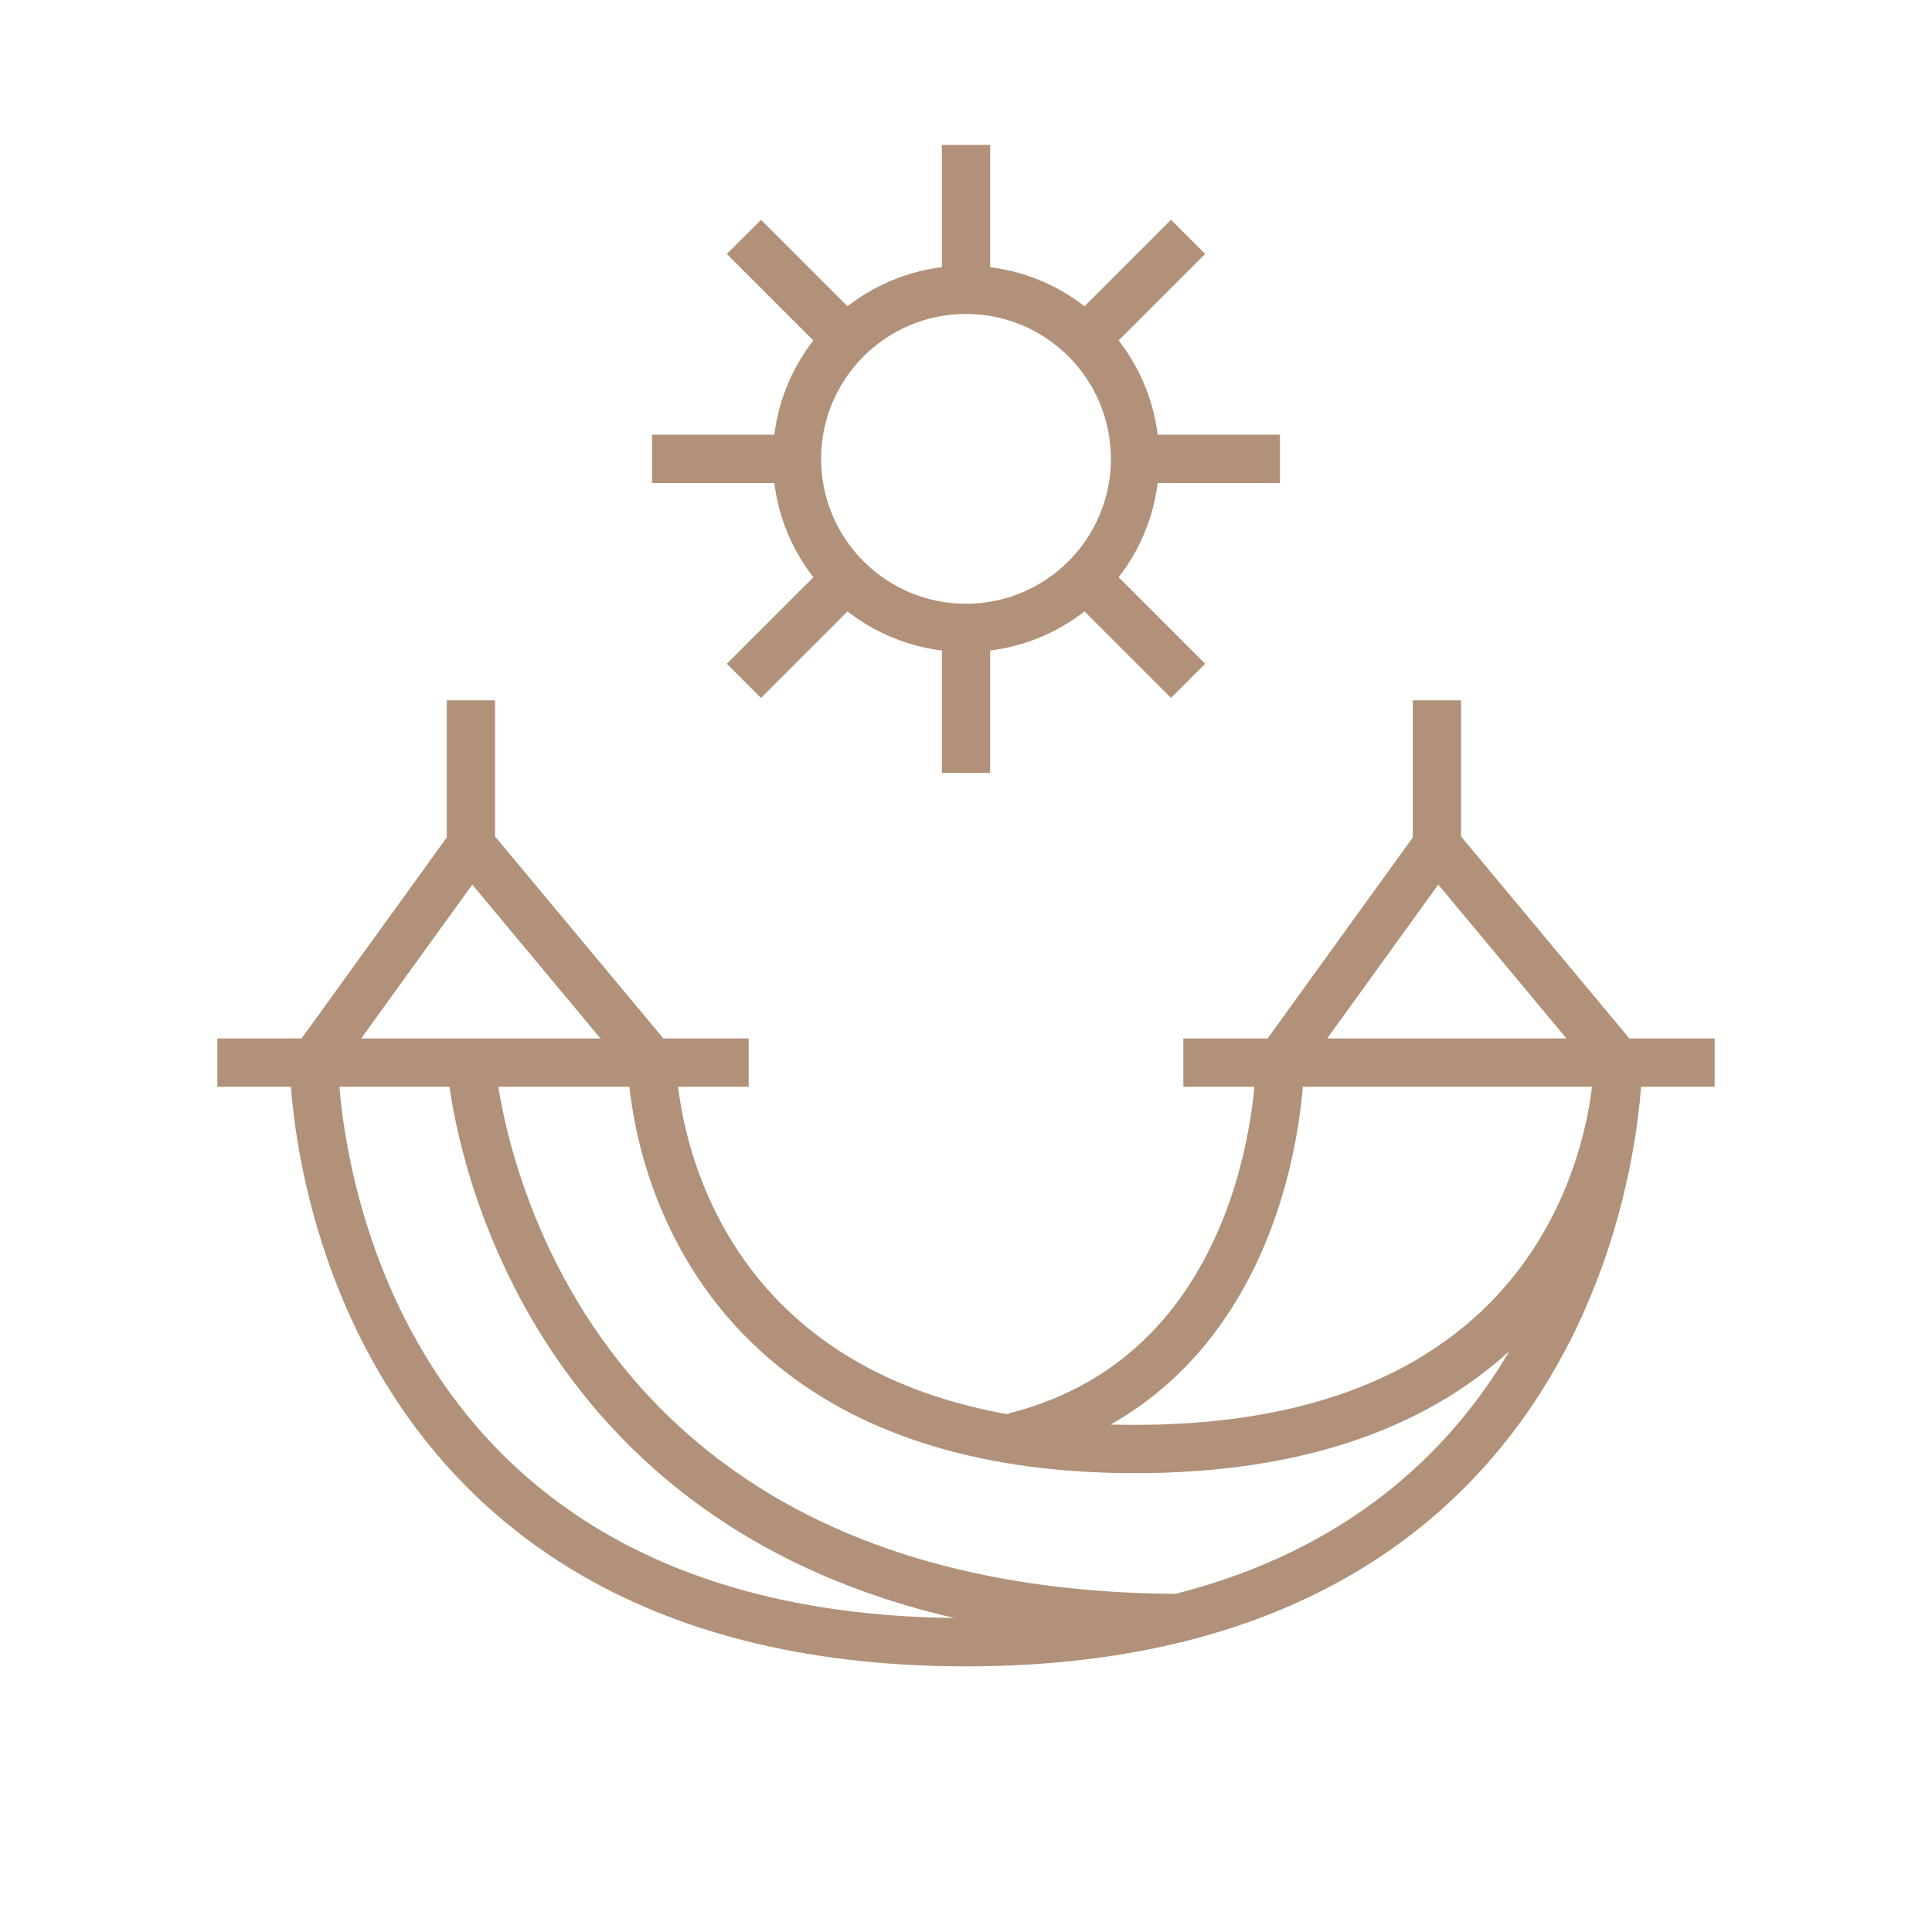 <svg width="80" height="80" viewBox="0 0 80 80" fill="none" xmlns="http://www.w3.org/2000/svg">
<path d="M19.5 35L27 44H31H9H13L19.5 35ZM19.5 35V29" stroke="#B19179" stroke-width="2"/>
<path d="M27 44C27 44 27 60 47 60C67 60 67 44 67 44" stroke="#B19179" stroke-width="2"/>
<path d="M53 44C53 44 53 56.734 42 59.5" stroke="#B19179" stroke-width="2"/>
<path d="M13 44C13 44 13 68 40 68C67 68 67 44 67 44" stroke="#B19179" stroke-width="2"/>
<path d="M19.5 44C19.5 44 21 67 49 67" stroke="#B19179" stroke-width="2"/>
<path d="M59.5 35L67 44H71H49H53L59.5 35ZM59.5 35V29" stroke="#B19179" stroke-width="2"/>
<path fill-rule="evenodd" clip-rule="evenodd" d="M40 26C43.866 26 47 22.866 47 19C47 15.134 43.866 12 40 12C36.134 12 33 15.134 33 19C33 22.866 36.134 26 40 26Z" stroke="#B19179" stroke-width="2"/>
<path d="M33 19L27 19" stroke="#B19179" stroke-width="2"/>
<path d="M53 19L47 19" stroke="#B19179" stroke-width="2"/>
<path d="M40 12L40 6" stroke="#B19179" stroke-width="2"/>
<path d="M40 32L40 26" stroke="#B19179" stroke-width="2"/>
<path d="M35.047 14.051L30.805 9.809" stroke="#B19179" stroke-width="2"/>
<path d="M49.196 28.192L44.953 23.949" stroke="#B19179" stroke-width="2"/>
<path d="M44.953 14.051L49.195 9.809" stroke="#B19179" stroke-width="2"/>
<path d="M30.804 28.192L35.047 23.949" stroke="#B19179" stroke-width="2"/>
</svg>
